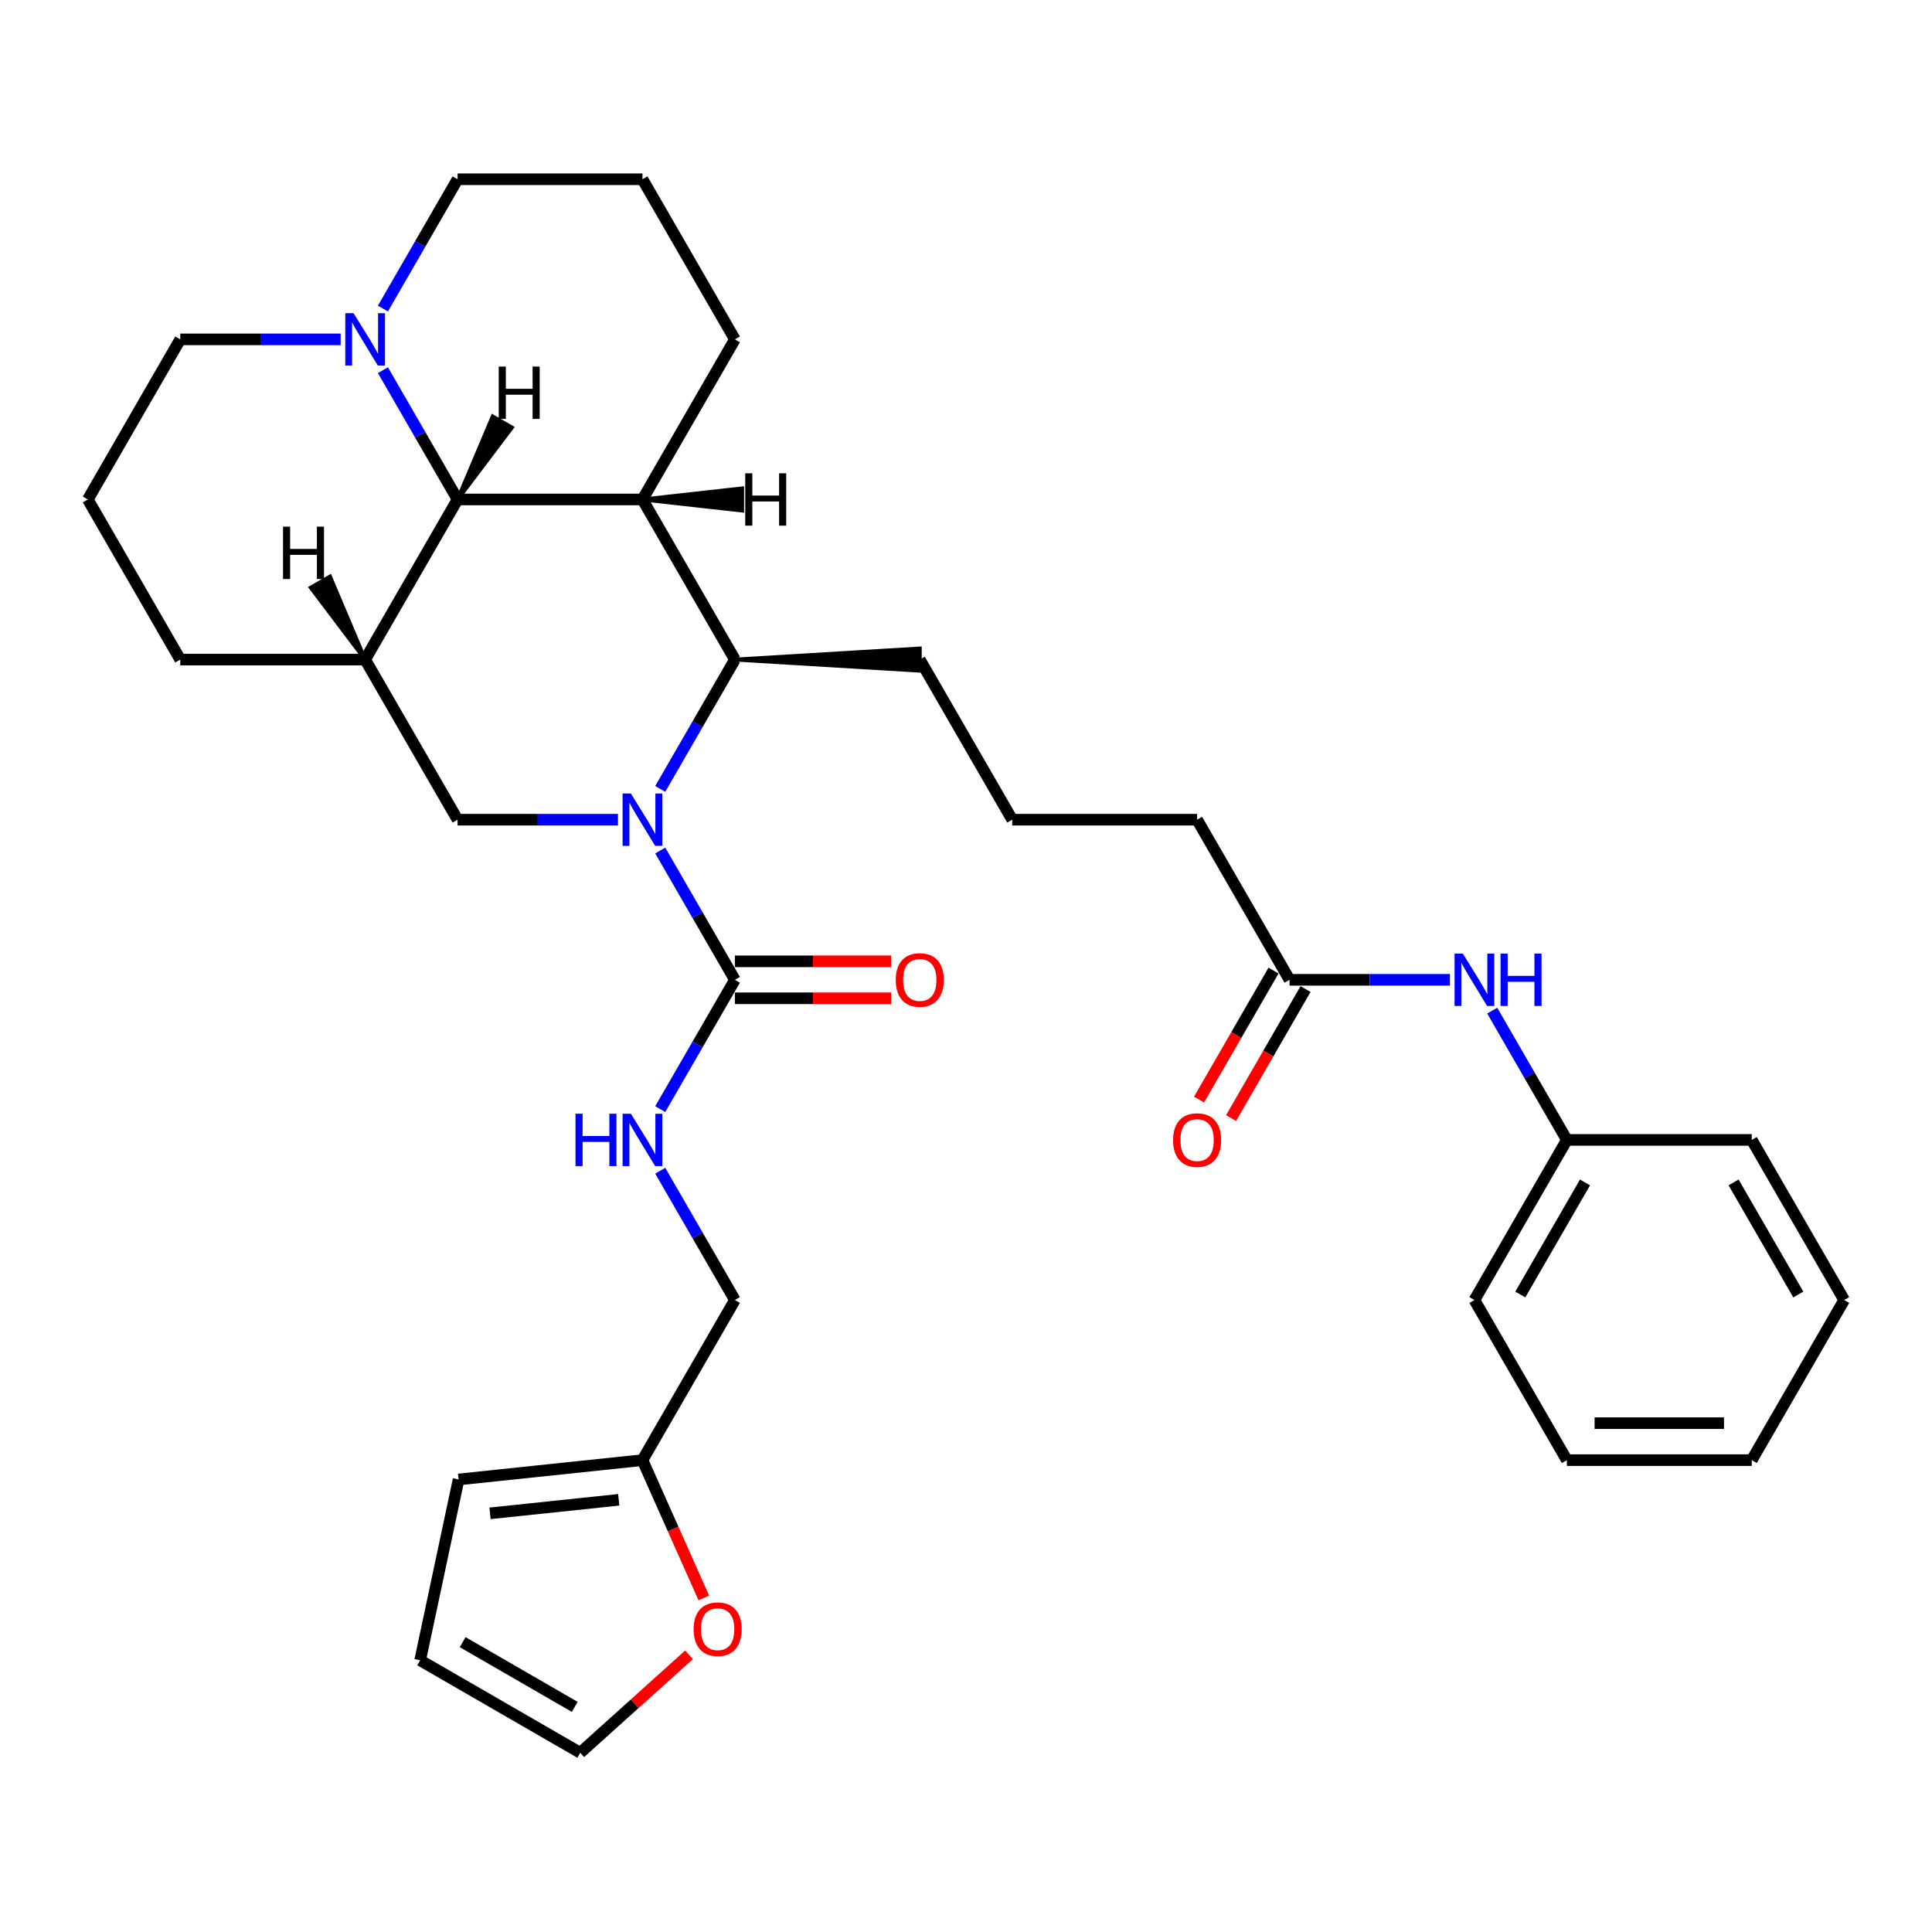 <?xml version='1.0' encoding='iso-8859-1'?>
<svg version='1.1' baseProfile='full'
              xmlns='http://www.w3.org/2000/svg'
                      xmlns:rdkit='http://www.rdkit.org/xml'
                      xmlns:xlink='http://www.w3.org/1999/xlink'
                  xml:space='preserve'
width='1000px' height='1000px' viewBox='0 0 1000 1000'>
<!-- END OF HEADER -->
<rect style='opacity:1.0;fill:#FFFFFF;stroke:none' width='1000' height='1000' x='0' y='0'> </rect>
<path class='bond-1' d='M 341.74,440.216 L 361.062,473.682' style='fill:none;fill-rule:evenodd;stroke:#0000FF;stroke-width:6px;stroke-linecap:butt;stroke-linejoin:miter;stroke-opacity:1' />
<path class='bond-1' d='M 361.062,473.682 L 380.383,507.147' style='fill:none;fill-rule:evenodd;stroke:#000000;stroke-width:6px;stroke-linecap:butt;stroke-linejoin:miter;stroke-opacity:1' />
<path class='bond-2' d='M 341.74,408.331 L 361.062,374.866' style='fill:none;fill-rule:evenodd;stroke:#0000FF;stroke-width:6px;stroke-linecap:butt;stroke-linejoin:miter;stroke-opacity:1' />
<path class='bond-2' d='M 361.062,374.866 L 380.383,341.401' style='fill:none;fill-rule:evenodd;stroke:#000000;stroke-width:6px;stroke-linecap:butt;stroke-linejoin:miter;stroke-opacity:1' />
<path class='bond-5' d='M 319.866,424.274 L 278.354,424.274' style='fill:none;fill-rule:evenodd;stroke:#0000FF;stroke-width:6px;stroke-linecap:butt;stroke-linejoin:miter;stroke-opacity:1' />
<path class='bond-5' d='M 278.354,424.274 L 236.842,424.274' style='fill:none;fill-rule:evenodd;stroke:#000000;stroke-width:6px;stroke-linecap:butt;stroke-linejoin:miter;stroke-opacity:1' />
<path class='bond-0' d='M 332.536,258.527 L 380.383,341.401' style='fill:none;fill-rule:evenodd;stroke:#000000;stroke-width:6px;stroke-linecap:butt;stroke-linejoin:miter;stroke-opacity:1' />
<path class='bond-18' d='M 332.536,258.527 L 380.383,175.654' style='fill:none;fill-rule:evenodd;stroke:#000000;stroke-width:6px;stroke-linecap:butt;stroke-linejoin:miter;stroke-opacity:1' />
<path class='bond-33' d='M 332.536,258.527 L 236.842,258.527' style='fill:none;fill-rule:evenodd;stroke:#000000;stroke-width:6px;stroke-linecap:butt;stroke-linejoin:miter;stroke-opacity:1' />
<path class='bond-38' d='M 332.536,258.527 L 384.134,264.269 L 384.134,252.786 Z' style='fill:#000000;fill-rule:evenodd;fill-opacity:1;stroke:#000000;stroke-width:2px;stroke-linecap:butt;stroke-linejoin:miter;stroke-opacity:1;' />
<path class='bond-7' d='M 380.383,507.147 L 361.062,540.612' style='fill:none;fill-rule:evenodd;stroke:#000000;stroke-width:6px;stroke-linecap:butt;stroke-linejoin:miter;stroke-opacity:1' />
<path class='bond-7' d='M 361.062,540.612 L 341.74,574.078' style='fill:none;fill-rule:evenodd;stroke:#0000FF;stroke-width:6px;stroke-linecap:butt;stroke-linejoin:miter;stroke-opacity:1' />
<path class='bond-12' d='M 380.383,516.716 L 420.813,516.716' style='fill:none;fill-rule:evenodd;stroke:#000000;stroke-width:6px;stroke-linecap:butt;stroke-linejoin:miter;stroke-opacity:1' />
<path class='bond-12' d='M 420.813,516.716 L 461.244,516.716' style='fill:none;fill-rule:evenodd;stroke:#FF0000;stroke-width:6px;stroke-linecap:butt;stroke-linejoin:miter;stroke-opacity:1' />
<path class='bond-12' d='M 380.383,497.578 L 420.813,497.578' style='fill:none;fill-rule:evenodd;stroke:#000000;stroke-width:6px;stroke-linecap:butt;stroke-linejoin:miter;stroke-opacity:1' />
<path class='bond-12' d='M 420.813,497.578 L 461.244,497.578' style='fill:none;fill-rule:evenodd;stroke:#FF0000;stroke-width:6px;stroke-linecap:butt;stroke-linejoin:miter;stroke-opacity:1' />
<path class='bond-21' d='M 380.383,341.401 L 476.077,347.142 L 476.077,335.659 Z' style='fill:#000000;fill-rule:evenodd;fill-opacity:1;stroke:#000000;stroke-width:2px;stroke-linecap:butt;stroke-linejoin:miter;stroke-opacity:1;' />
<path class='bond-3' d='M 236.842,258.527 L 188.995,341.401' style='fill:none;fill-rule:evenodd;stroke:#000000;stroke-width:6px;stroke-linecap:butt;stroke-linejoin:miter;stroke-opacity:1' />
<path class='bond-6' d='M 236.842,258.527 L 217.521,225.062' style='fill:none;fill-rule:evenodd;stroke:#000000;stroke-width:6px;stroke-linecap:butt;stroke-linejoin:miter;stroke-opacity:1' />
<path class='bond-6' d='M 217.521,225.062 L 198.2,191.597' style='fill:none;fill-rule:evenodd;stroke:#0000FF;stroke-width:6px;stroke-linecap:butt;stroke-linejoin:miter;stroke-opacity:1' />
<path class='bond-39' d='M 236.842,258.527 L 264.968,221.295 L 255.024,215.553 Z' style='fill:#000000;fill-rule:evenodd;fill-opacity:1;stroke:#000000;stroke-width:2px;stroke-linecap:butt;stroke-linejoin:miter;stroke-opacity:1;' />
<path class='bond-4' d='M 188.995,341.401 L 236.842,424.274' style='fill:none;fill-rule:evenodd;stroke:#000000;stroke-width:6px;stroke-linecap:butt;stroke-linejoin:miter;stroke-opacity:1' />
<path class='bond-20' d='M 188.995,341.401 L 93.301,341.401' style='fill:none;fill-rule:evenodd;stroke:#000000;stroke-width:6px;stroke-linecap:butt;stroke-linejoin:miter;stroke-opacity:1' />
<path class='bond-40' d='M 188.995,341.401 L 170.814,298.426 L 160.869,304.168 Z' style='fill:#000000;fill-rule:evenodd;fill-opacity:1;stroke:#000000;stroke-width:2px;stroke-linecap:butt;stroke-linejoin:miter;stroke-opacity:1;' />
<path class='bond-23' d='M 198.2,159.712 L 217.521,126.246' style='fill:none;fill-rule:evenodd;stroke:#0000FF;stroke-width:6px;stroke-linecap:butt;stroke-linejoin:miter;stroke-opacity:1' />
<path class='bond-23' d='M 217.521,126.246 L 236.842,92.781' style='fill:none;fill-rule:evenodd;stroke:#000000;stroke-width:6px;stroke-linecap:butt;stroke-linejoin:miter;stroke-opacity:1' />
<path class='bond-35' d='M 176.325,175.654 L 134.813,175.654' style='fill:none;fill-rule:evenodd;stroke:#0000FF;stroke-width:6px;stroke-linecap:butt;stroke-linejoin:miter;stroke-opacity:1' />
<path class='bond-35' d='M 134.813,175.654 L 93.301,175.654' style='fill:none;fill-rule:evenodd;stroke:#000000;stroke-width:6px;stroke-linecap:butt;stroke-linejoin:miter;stroke-opacity:1' />
<path class='bond-17' d='M 341.74,605.963 L 361.062,639.428' style='fill:none;fill-rule:evenodd;stroke:#0000FF;stroke-width:6px;stroke-linecap:butt;stroke-linejoin:miter;stroke-opacity:1' />
<path class='bond-17' d='M 361.062,639.428 L 380.383,672.894' style='fill:none;fill-rule:evenodd;stroke:#000000;stroke-width:6px;stroke-linecap:butt;stroke-linejoin:miter;stroke-opacity:1' />
<path class='bond-8' d='M 332.536,755.767 L 380.383,672.894' style='fill:none;fill-rule:evenodd;stroke:#000000;stroke-width:6px;stroke-linecap:butt;stroke-linejoin:miter;stroke-opacity:1' />
<path class='bond-10' d='M 332.536,755.767 L 348.414,791.429' style='fill:none;fill-rule:evenodd;stroke:#000000;stroke-width:6px;stroke-linecap:butt;stroke-linejoin:miter;stroke-opacity:1' />
<path class='bond-10' d='M 348.414,791.429 L 364.292,827.092' style='fill:none;fill-rule:evenodd;stroke:#FF0000;stroke-width:6px;stroke-linecap:butt;stroke-linejoin:miter;stroke-opacity:1' />
<path class='bond-13' d='M 332.536,755.767 L 237.366,765.77' style='fill:none;fill-rule:evenodd;stroke:#000000;stroke-width:6px;stroke-linecap:butt;stroke-linejoin:miter;stroke-opacity:1' />
<path class='bond-13' d='M 320.261,776.301 L 253.642,783.303' style='fill:none;fill-rule:evenodd;stroke:#000000;stroke-width:6px;stroke-linecap:butt;stroke-linejoin:miter;stroke-opacity:1' />
<path class='bond-9' d='M 667.464,507.147 L 619.617,424.274' style='fill:none;fill-rule:evenodd;stroke:#000000;stroke-width:6px;stroke-linecap:butt;stroke-linejoin:miter;stroke-opacity:1' />
<path class='bond-11' d='M 667.464,507.147 L 708.976,507.147' style='fill:none;fill-rule:evenodd;stroke:#000000;stroke-width:6px;stroke-linecap:butt;stroke-linejoin:miter;stroke-opacity:1' />
<path class='bond-11' d='M 708.976,507.147 L 750.488,507.147' style='fill:none;fill-rule:evenodd;stroke:#0000FF;stroke-width:6px;stroke-linecap:butt;stroke-linejoin:miter;stroke-opacity:1' />
<path class='bond-16' d='M 659.177,502.362 L 639.9,535.751' style='fill:none;fill-rule:evenodd;stroke:#000000;stroke-width:6px;stroke-linecap:butt;stroke-linejoin:miter;stroke-opacity:1' />
<path class='bond-16' d='M 639.9,535.751 L 620.623,569.14' style='fill:none;fill-rule:evenodd;stroke:#FF0000;stroke-width:6px;stroke-linecap:butt;stroke-linejoin:miter;stroke-opacity:1' />
<path class='bond-16' d='M 675.751,511.932 L 656.474,545.321' style='fill:none;fill-rule:evenodd;stroke:#000000;stroke-width:6px;stroke-linecap:butt;stroke-linejoin:miter;stroke-opacity:1' />
<path class='bond-16' d='M 656.474,545.321 L 637.197,578.709' style='fill:none;fill-rule:evenodd;stroke:#FF0000;stroke-width:6px;stroke-linecap:butt;stroke-linejoin:miter;stroke-opacity:1' />
<path class='bond-14' d='M 356.626,856.543 L 328.485,881.881' style='fill:none;fill-rule:evenodd;stroke:#FF0000;stroke-width:6px;stroke-linecap:butt;stroke-linejoin:miter;stroke-opacity:1' />
<path class='bond-14' d='M 328.485,881.881 L 300.344,907.219' style='fill:none;fill-rule:evenodd;stroke:#000000;stroke-width:6px;stroke-linecap:butt;stroke-linejoin:miter;stroke-opacity:1' />
<path class='bond-19' d='M 772.362,523.09 L 791.684,556.555' style='fill:none;fill-rule:evenodd;stroke:#0000FF;stroke-width:6px;stroke-linecap:butt;stroke-linejoin:miter;stroke-opacity:1' />
<path class='bond-19' d='M 791.684,556.555 L 811.005,590.02' style='fill:none;fill-rule:evenodd;stroke:#000000;stroke-width:6px;stroke-linecap:butt;stroke-linejoin:miter;stroke-opacity:1' />
<path class='bond-15' d='M 237.366,765.77 L 217.47,859.372' style='fill:none;fill-rule:evenodd;stroke:#000000;stroke-width:6px;stroke-linecap:butt;stroke-linejoin:miter;stroke-opacity:1' />
<path class='bond-36' d='M 300.344,907.219 L 217.47,859.372' style='fill:none;fill-rule:evenodd;stroke:#000000;stroke-width:6px;stroke-linecap:butt;stroke-linejoin:miter;stroke-opacity:1' />
<path class='bond-36' d='M 297.482,883.467 L 239.471,849.975' style='fill:none;fill-rule:evenodd;stroke:#000000;stroke-width:6px;stroke-linecap:butt;stroke-linejoin:miter;stroke-opacity:1' />
<path class='bond-26' d='M 380.383,175.654 L 332.536,92.781' style='fill:none;fill-rule:evenodd;stroke:#000000;stroke-width:6px;stroke-linecap:butt;stroke-linejoin:miter;stroke-opacity:1' />
<path class='bond-28' d='M 811.005,590.02 L 763.158,672.894' style='fill:none;fill-rule:evenodd;stroke:#000000;stroke-width:6px;stroke-linecap:butt;stroke-linejoin:miter;stroke-opacity:1' />
<path class='bond-28' d='M 820.402,612.021 L 786.91,670.032' style='fill:none;fill-rule:evenodd;stroke:#000000;stroke-width:6px;stroke-linecap:butt;stroke-linejoin:miter;stroke-opacity:1' />
<path class='bond-29' d='M 811.005,590.02 L 906.699,590.02' style='fill:none;fill-rule:evenodd;stroke:#000000;stroke-width:6px;stroke-linecap:butt;stroke-linejoin:miter;stroke-opacity:1' />
<path class='bond-27' d='M 93.301,341.401 L 45.455,258.527' style='fill:none;fill-rule:evenodd;stroke:#000000;stroke-width:6px;stroke-linecap:butt;stroke-linejoin:miter;stroke-opacity:1' />
<path class='bond-25' d='M 476.077,341.401 L 523.923,424.274' style='fill:none;fill-rule:evenodd;stroke:#000000;stroke-width:6px;stroke-linecap:butt;stroke-linejoin:miter;stroke-opacity:1' />
<path class='bond-22' d='M 93.301,175.654 L 45.455,258.527' style='fill:none;fill-rule:evenodd;stroke:#000000;stroke-width:6px;stroke-linecap:butt;stroke-linejoin:miter;stroke-opacity:1' />
<path class='bond-34' d='M 236.842,92.781 L 332.536,92.781' style='fill:none;fill-rule:evenodd;stroke:#000000;stroke-width:6px;stroke-linecap:butt;stroke-linejoin:miter;stroke-opacity:1' />
<path class='bond-24' d='M 619.617,424.274 L 523.923,424.274' style='fill:none;fill-rule:evenodd;stroke:#000000;stroke-width:6px;stroke-linecap:butt;stroke-linejoin:miter;stroke-opacity:1' />
<path class='bond-31' d='M 763.158,672.894 L 811.005,755.767' style='fill:none;fill-rule:evenodd;stroke:#000000;stroke-width:6px;stroke-linecap:butt;stroke-linejoin:miter;stroke-opacity:1' />
<path class='bond-30' d='M 906.699,590.02 L 954.545,672.894' style='fill:none;fill-rule:evenodd;stroke:#000000;stroke-width:6px;stroke-linecap:butt;stroke-linejoin:miter;stroke-opacity:1' />
<path class='bond-30' d='M 897.301,612.021 L 930.794,670.032' style='fill:none;fill-rule:evenodd;stroke:#000000;stroke-width:6px;stroke-linecap:butt;stroke-linejoin:miter;stroke-opacity:1' />
<path class='bond-32' d='M 954.545,672.894 L 906.699,755.767' style='fill:none;fill-rule:evenodd;stroke:#000000;stroke-width:6px;stroke-linecap:butt;stroke-linejoin:miter;stroke-opacity:1' />
<path class='bond-37' d='M 811.005,755.767 L 906.699,755.767' style='fill:none;fill-rule:evenodd;stroke:#000000;stroke-width:6px;stroke-linecap:butt;stroke-linejoin:miter;stroke-opacity:1' />
<path class='bond-37' d='M 825.359,736.628 L 892.344,736.628' style='fill:none;fill-rule:evenodd;stroke:#000000;stroke-width:6px;stroke-linecap:butt;stroke-linejoin:miter;stroke-opacity:1' />
<path  class='atom-0' d='M 326.545 410.724
L 335.426 425.078
Q 336.306 426.494, 337.722 429.059
Q 339.139 431.623, 339.215 431.776
L 339.215 410.724
L 342.813 410.724
L 342.813 437.824
L 339.1 437.824
L 329.569 422.13
Q 328.459 420.293, 327.273 418.188
Q 326.124 416.082, 325.78 415.432
L 325.78 437.824
L 322.258 437.824
L 322.258 410.724
L 326.545 410.724
' fill='#0000FF'/>
<path  class='atom-7' d='M 183.005 162.104
L 191.885 176.458
Q 192.766 177.874, 194.182 180.439
Q 195.598 183.003, 195.675 183.157
L 195.675 162.104
L 199.273 162.104
L 199.273 189.204
L 195.56 189.204
L 186.029 173.511
Q 184.919 171.673, 183.732 169.568
Q 182.584 167.463, 182.239 166.812
L 182.239 189.204
L 178.718 189.204
L 178.718 162.104
L 183.005 162.104
' fill='#0000FF'/>
<path  class='atom-8' d='M 297.876 576.47
L 301.55 576.47
L 301.55 587.992
L 315.407 587.992
L 315.407 576.47
L 319.081 576.47
L 319.081 603.571
L 315.407 603.571
L 315.407 591.054
L 301.55 591.054
L 301.55 603.571
L 297.876 603.571
L 297.876 576.47
' fill='#0000FF'/>
<path  class='atom-8' d='M 326.545 576.47
L 335.426 590.824
Q 336.306 592.24, 337.722 594.805
Q 339.139 597.37, 339.215 597.523
L 339.215 576.47
L 342.813 576.47
L 342.813 603.571
L 339.1 603.571
L 329.569 587.877
Q 328.459 586.04, 327.273 583.934
Q 326.124 581.829, 325.78 581.178
L 325.78 603.571
L 322.258 603.571
L 322.258 576.47
L 326.545 576.47
' fill='#0000FF'/>
<path  class='atom-11' d='M 359.018 843.264
Q 359.018 836.757, 362.233 833.12
Q 365.448 829.484, 371.458 829.484
Q 377.468 829.484, 380.683 833.12
Q 383.898 836.757, 383.898 843.264
Q 383.898 849.848, 380.645 853.599
Q 377.391 857.312, 371.458 857.312
Q 365.487 857.312, 362.233 853.599
Q 359.018 849.886, 359.018 843.264
M 371.458 854.25
Q 375.592 854.25, 377.812 851.494
Q 380.07 848.699, 380.07 843.264
Q 380.07 837.943, 377.812 835.264
Q 375.592 832.546, 371.458 832.546
Q 367.324 832.546, 365.066 835.226
Q 362.846 837.905, 362.846 843.264
Q 362.846 848.738, 365.066 851.494
Q 367.324 854.25, 371.458 854.25
' fill='#FF0000'/>
<path  class='atom-12' d='M 757.167 493.597
L 766.048 507.951
Q 766.928 509.367, 768.345 511.932
Q 769.761 514.496, 769.837 514.65
L 769.837 493.597
L 773.435 493.597
L 773.435 520.697
L 769.722 520.697
L 760.191 505.004
Q 759.081 503.166, 757.895 501.061
Q 756.746 498.956, 756.402 498.305
L 756.402 520.697
L 752.88 520.697
L 752.88 493.597
L 757.167 493.597
' fill='#0000FF'/>
<path  class='atom-12' d='M 776.689 493.597
L 780.364 493.597
L 780.364 505.118
L 794.22 505.118
L 794.22 493.597
L 797.895 493.597
L 797.895 520.697
L 794.22 520.697
L 794.22 508.181
L 780.364 508.181
L 780.364 520.697
L 776.689 520.697
L 776.689 493.597
' fill='#0000FF'/>
<path  class='atom-13' d='M 463.636 507.224
Q 463.636 500.716, 466.852 497.08
Q 470.067 493.444, 476.077 493.444
Q 482.086 493.444, 485.301 497.08
Q 488.517 500.716, 488.517 507.224
Q 488.517 513.807, 485.263 517.559
Q 482.01 521.272, 476.077 521.272
Q 470.105 521.272, 466.852 517.559
Q 463.636 513.846, 463.636 507.224
M 476.077 518.209
Q 480.211 518.209, 482.431 515.453
Q 484.689 512.659, 484.689 507.224
Q 484.689 501.903, 482.431 499.224
Q 480.211 496.506, 476.077 496.506
Q 471.943 496.506, 469.684 499.185
Q 467.464 501.865, 467.464 507.224
Q 467.464 512.697, 469.684 515.453
Q 471.943 518.209, 476.077 518.209
' fill='#FF0000'/>
<path  class='atom-17' d='M 607.177 590.097
Q 607.177 583.59, 610.392 579.953
Q 613.608 576.317, 619.617 576.317
Q 625.627 576.317, 628.842 579.953
Q 632.057 583.59, 632.057 590.097
Q 632.057 596.681, 628.804 600.432
Q 625.55 604.145, 619.617 604.145
Q 613.646 604.145, 610.392 600.432
Q 607.177 596.719, 607.177 590.097
M 619.617 601.083
Q 623.751 601.083, 625.971 598.327
Q 628.23 595.532, 628.23 590.097
Q 628.23 584.776, 625.971 582.097
Q 623.751 579.379, 619.617 579.379
Q 615.483 579.379, 613.225 582.059
Q 611.005 584.738, 611.005 590.097
Q 611.005 595.571, 613.225 598.327
Q 615.483 601.083, 619.617 601.083
' fill='#FF0000'/>
<path  class='atom-34' d='M 385.729 244.977
L 389.404 244.977
L 389.404 256.499
L 403.26 256.499
L 403.26 244.977
L 406.935 244.977
L 406.935 272.078
L 403.26 272.078
L 403.26 259.561
L 389.404 259.561
L 389.404 272.078
L 385.729 272.078
L 385.729 244.977
' fill='#000000'/>
<path  class='atom-35' d='M 258.137 189.728
L 261.812 189.728
L 261.812 201.25
L 275.668 201.25
L 275.668 189.728
L 279.343 189.728
L 279.343 216.829
L 275.668 216.829
L 275.668 204.312
L 261.812 204.312
L 261.812 216.829
L 258.137 216.829
L 258.137 189.728
' fill='#000000'/>
<path  class='atom-36' d='M 146.494 272.602
L 150.169 272.602
L 150.169 284.123
L 164.026 284.123
L 164.026 272.602
L 167.7 272.602
L 167.7 299.702
L 164.026 299.702
L 164.026 287.185
L 150.169 287.185
L 150.169 299.702
L 146.494 299.702
L 146.494 272.602
' fill='#000000'/>
</svg>
